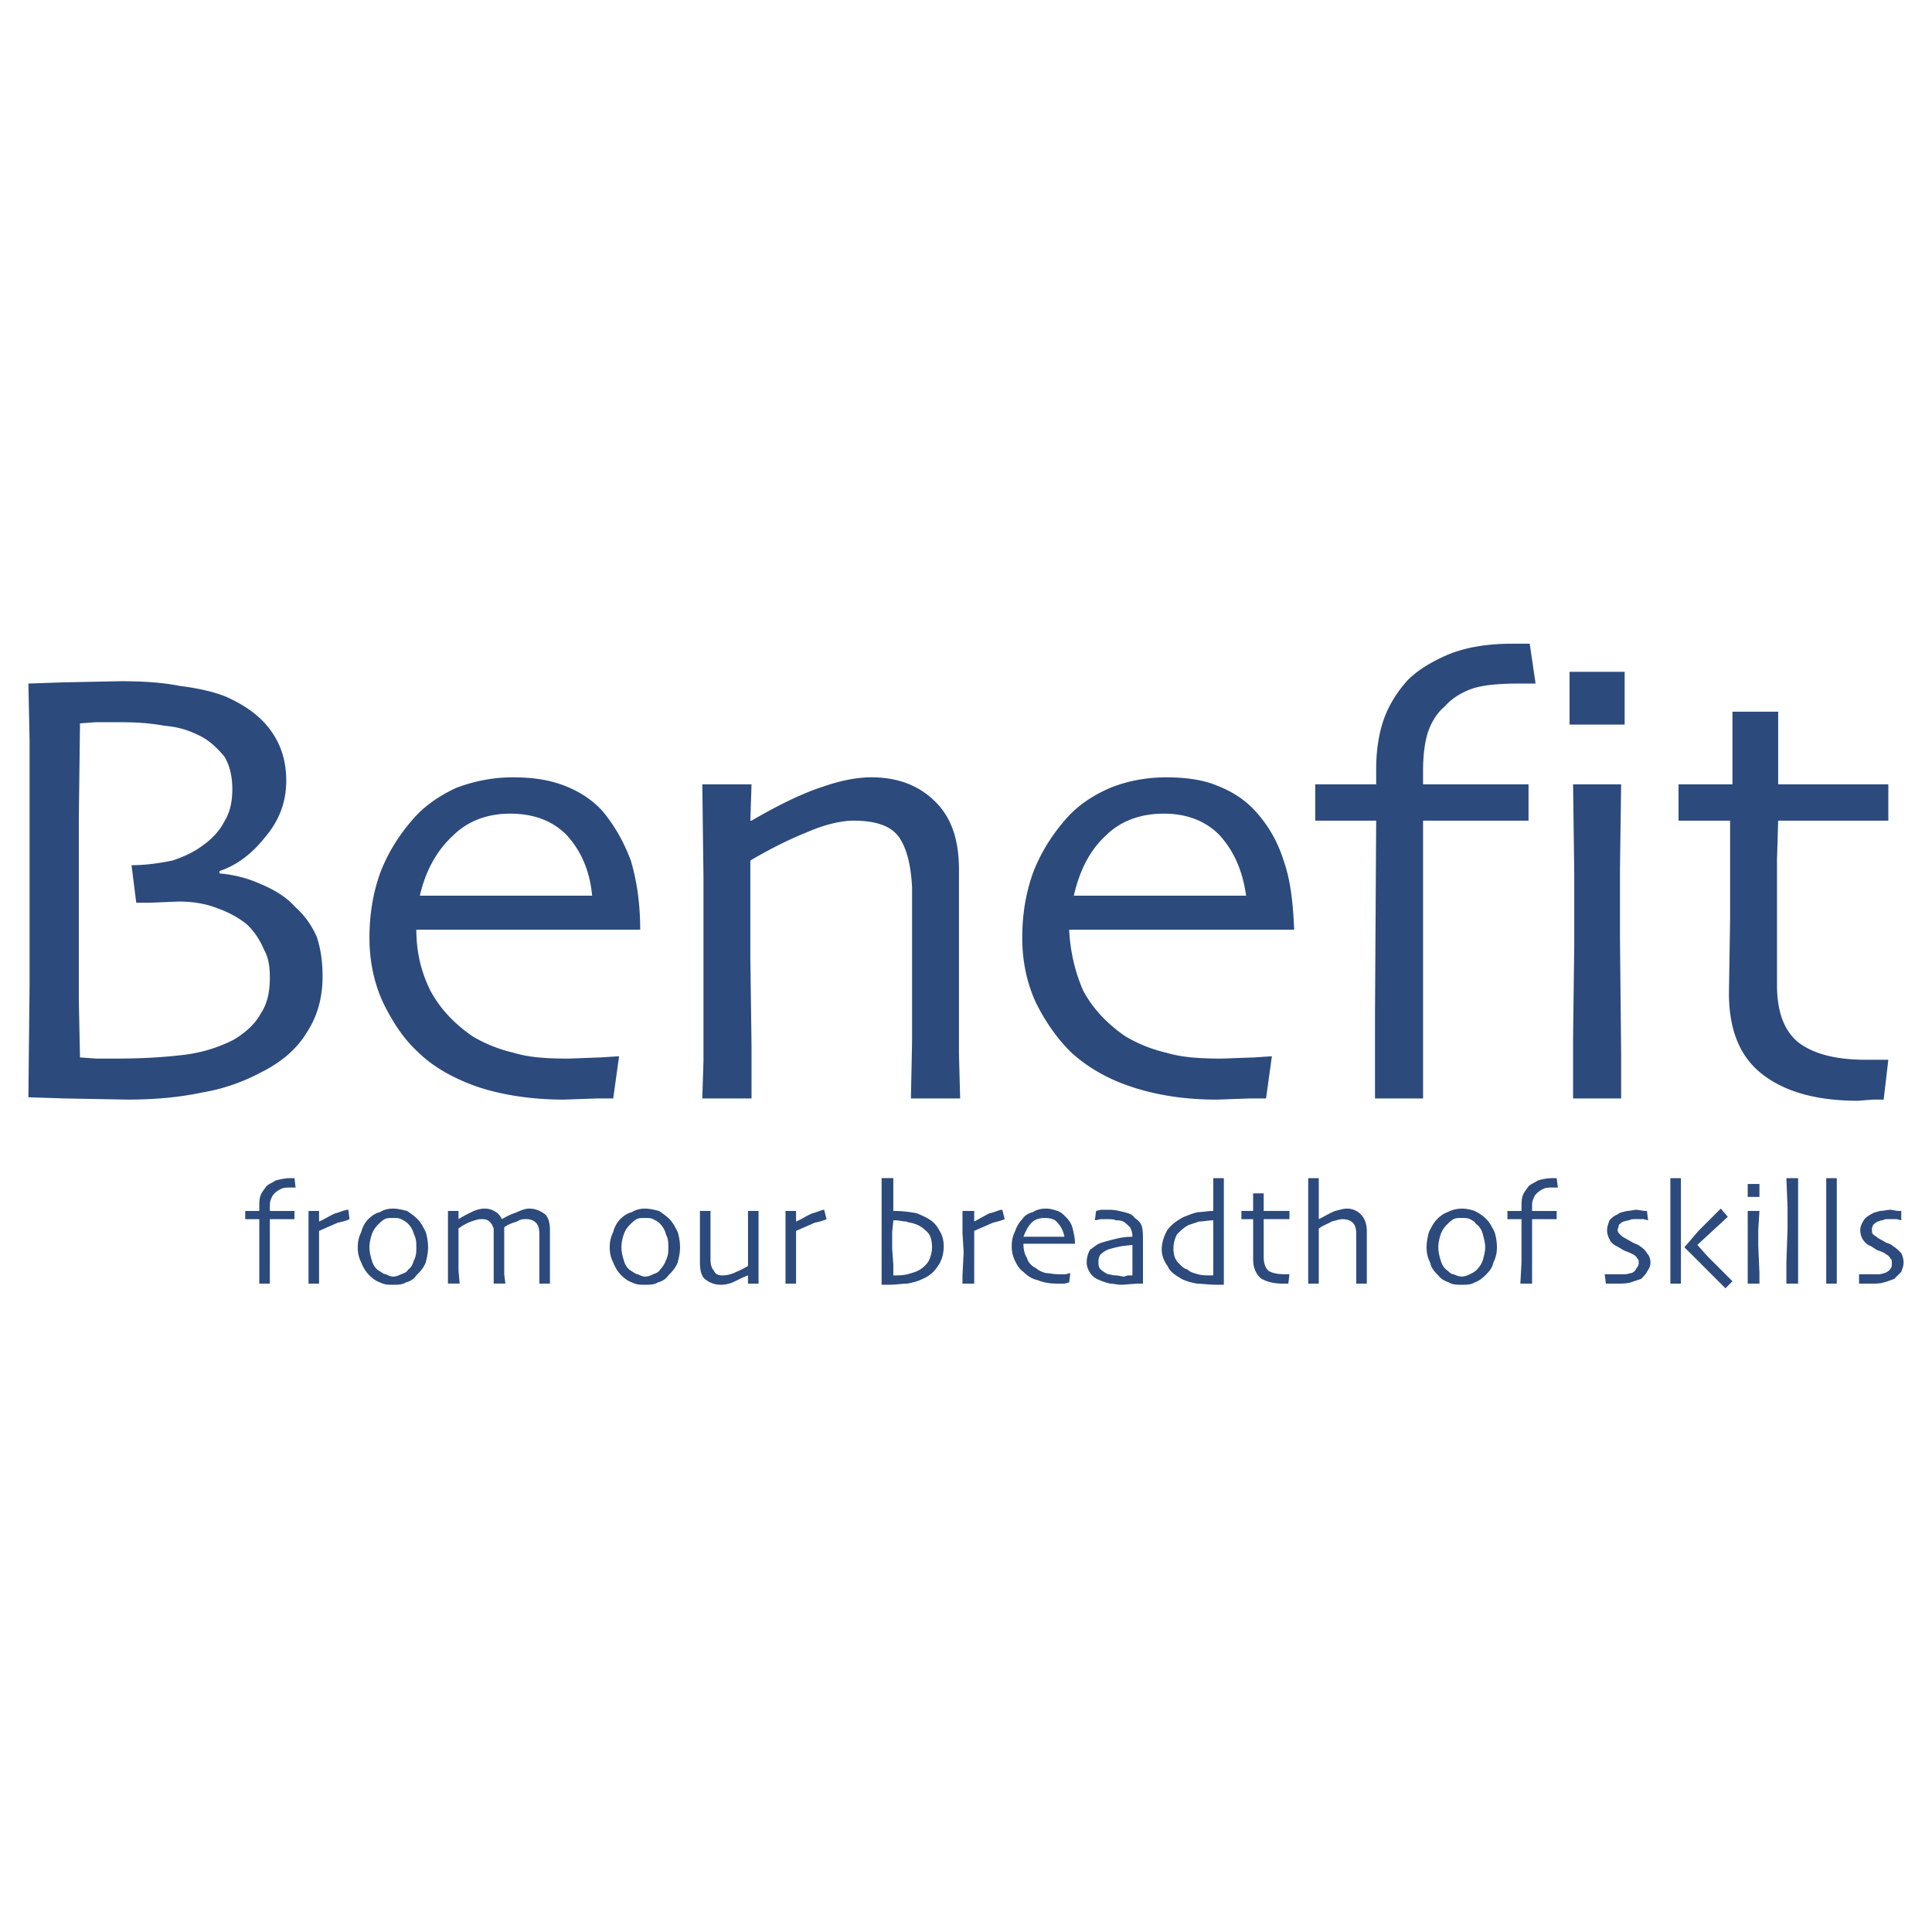 <svg xmlns="http://www.w3.org/2000/svg" width="2500" height="2500" viewBox="0 0 192.756 192.756"><g fill-rule="evenodd" clip-rule="evenodd"><path fill="#fff" d="M0 0h192.756v192.756H0V0z"/><path d="M32.184 97.43c0 1.988-.468 3.859-1.521 5.496-1.052 1.754-2.572 3.041-4.677 4.094a19.181 19.181 0 0 1-5.847 1.986c-2.222.469-4.677.701-7.367.701l-6.314-.115-3.625-.117.117-11.227V73.811l-.117-5.613 3.391-.117 5.846-.117c2.105 0 4.093.117 5.847.468 1.871.233 3.391.584 4.561 1.052 1.871.819 3.391 1.871 4.443 3.274 1.052 1.403 1.637 3.04 1.637 5.145 0 2.105-.702 3.976-2.104 5.613-1.287 1.637-2.807 2.806-4.561 3.391v.234c1.403.117 2.806.468 4.093 1.052 1.403.585 2.572 1.286 3.508 2.338.936.819 1.637 1.871 2.104 2.923.352 1.053.586 2.339.586 3.976zm-5.262.117c0-1.053-.117-1.987-.585-2.806-.351-.818-.818-1.637-1.637-2.455-.702-.585-1.637-1.169-2.923-1.637-1.169-.468-2.456-.702-3.976-.702l-2.806.117h-1.403l-.468-3.742c1.52 0 2.923-.234 4.092-.468 1.052-.351 2.105-.818 3.041-1.52.818-.585 1.637-1.403 2.104-2.339.585-.936.818-1.988.818-3.274 0-1.169-.233-2.338-.818-3.274-.702-.819-1.52-1.637-2.572-2.105-.936-.467-1.988-.818-3.391-.935-1.287-.234-2.689-.351-4.209-.351H9.5l-1.52.117-.117 9.588V99.77l.117 5.729 1.637.117h1.987c2.339 0 4.561-.117 6.548-.352a14.807 14.807 0 0 0 5.145-1.52c1.169-.701 2.104-1.52 2.689-2.572.702-1.053.936-2.221.936-3.625zm36.95-4.794H41.538c0 2.221.468 4.209 1.403 6.081.935 1.754 2.338 3.273 4.209 4.561a14.313 14.313 0 0 0 4.093 1.637c1.52.467 3.273.584 5.495.584l3.157-.117 1.871-.117-.585 4.211h-1.637l-3.274.115c-3.274 0-6.197-.467-8.652-1.285-2.339-.818-4.443-1.988-5.963-3.508-1.403-1.287-2.456-2.924-3.391-4.795-.936-1.986-1.403-4.209-1.403-6.547 0-2.339.351-4.443 1.053-6.431.701-1.871 1.754-3.625 3.157-5.262 1.169-1.403 2.689-2.455 4.443-3.274 1.871-.702 3.742-1.052 5.613-1.052 1.988 0 3.625.234 5.145.818 1.521.585 2.807 1.403 3.859 2.572 1.169 1.403 2.105 3.041 2.806 4.911.584 1.987.935 4.208.935 6.898zm-21.983-3.391h17.188c-.234-2.572-1.169-4.56-2.572-6.08-1.403-1.403-3.274-2.104-5.613-2.104-2.222 0-4.209.701-5.729 2.222-1.52 1.402-2.689 3.39-3.274 5.962zm53.904 20.23h-4.911l.117-5.73V88.544c-.117-2.338-.585-4.092-1.403-5.145-.819-1.053-2.339-1.521-4.443-1.521-1.169 0-2.806.351-4.677 1.169-1.754.702-3.625 1.637-5.613 2.806v9.822l.117 8.652v5.264h-4.911l.117-3.742V87.608l-.117-9.354h4.911l-.117 3.625h.117c2.806-1.637 5.262-2.806 7.133-3.391 1.987-.702 3.625-.936 4.794-.936 2.689 0 4.794.818 6.431 2.456s2.338 3.859 2.338 6.782v18.359l.117 4.443zm33.326-16.839h-22.451c.117 2.221.584 4.209 1.402 6.081.936 1.754 2.34 3.273 4.211 4.561a14.307 14.307 0 0 0 4.092 1.637c1.52.467 3.391.584 5.496.584l3.273-.117 1.754-.117-.584 4.211h-1.637l-3.275.115c-3.273 0-6.08-.467-8.535-1.285s-4.443-1.988-6.08-3.508c-1.287-1.287-2.455-2.924-3.391-4.795-.936-1.986-1.404-4.209-1.404-6.547 0-2.339.352-4.443 1.053-6.431.701-1.871 1.754-3.625 3.156-5.262 1.17-1.403 2.689-2.455 4.561-3.274 1.754-.702 3.625-1.052 5.613-1.052 1.871 0 3.625.234 5.027.818 1.52.585 2.807 1.403 3.859 2.572 1.285 1.403 2.221 3.041 2.807 4.911.702 1.987.936 4.208 1.053 6.898zm-21.984-3.391h17.189c-.352-2.572-1.287-4.56-2.689-6.08-1.402-1.403-3.273-2.104-5.496-2.104-2.338 0-4.326.701-5.846 2.222-1.52 1.402-2.572 3.39-3.158 5.962zm45.486-25.14l.584 3.976h-1.52c-1.988 0-3.508.117-4.678.468-1.051.351-2.104.936-2.922 1.871-.703.584-1.287 1.52-1.639 2.572-.35 1.169-.467 2.456-.467 3.858v1.287h10.523v3.625H141.98v27.713h-4.795v-8.654l.117-19.059h-6.08v-3.625h6.08v-1.52c0-1.754.234-3.391.701-4.794.469-1.403 1.287-2.807 2.457-4.093 1.053-1.052 2.455-1.871 4.092-2.572 1.754-.702 3.859-1.053 6.314-1.053h1.755zm3.975 2.807h5.496v5.262h-5.496v-5.262zm5.146 42.563h-4.795v-6.082l.117-9.237v-7.016l-.117-9.003h4.795l-.117 8.419v6.899l.117 11.577v4.443zm26.658-3.86l-.467 3.975h-1.053l-1.52.117c-4.209 0-7.367-.936-9.588-2.689-2.223-1.754-3.275-4.443-3.275-8.066l.117-7.368v-9.822h-5.145v-3.625h5.379v-7.25h4.561v7.25h10.99v3.625h-10.99l-.117 3.859v12.511c0 2.689.701 4.561 2.105 5.73 1.52 1.17 3.74 1.754 6.781 1.754h2.222v-.001zM30.781 120.816h1.052v1.053c.584-.234 1.052-.586 1.637-.818.468-.117.936-.352 1.286-.352l.117.936c-.234.117-.585.234-1.169.352l-1.871.818V128.066h-1.052v-7.25zm13.914 0h1.052v.818c.351-.234.818-.469 1.286-.701.468-.234.936-.352 1.286-.352.468 0 .819.117 1.169.352.234.117.468.467.585.701a7.93 7.93 0 0 1 1.52-.701c.468-.234.935-.352 1.169-.352.702 0 1.169.234 1.637.584.351.352.468.936.468 1.521v5.379h-1.052v-4.913c0-.584-.117-.936-.351-1.168-.234-.234-.584-.352-.936-.352-.351 0-.584 0-.935.234-.351.117-.818.232-1.286.584v4.678l.117.936h-1.169v-4.913-.584c-.117-.234-.117-.352-.234-.469-.117-.232-.234-.232-.351-.35-.234-.117-.468-.117-.702-.117s-.585.117-.936.234-.818.35-1.286.701v4.208l.117 1.287h-1.169v-7.245h.001zm25.14 0h1.052v4.793c0 .586.117.936.351 1.17.117.352.468.469.819.469.468 0 .936-.117 1.403-.352.584-.234.936-.467 1.169-.584v-5.496h1.052v7.249h-1.052v-.818c-.351.117-.819.35-1.287.584s-.935.35-1.403.35c-.702 0-1.169-.232-1.637-.584-.351-.35-.468-.936-.468-1.637v-5.144h.001zm8.536 0h1.052v1.053c.584-.234 1.052-.586 1.637-.818.468-.117.936-.352 1.169-.352l.234.936c-.234.117-.584.234-1.169.352l-1.871.818V128.066h-1.052v-7.25zm10.64 2.106v1.637l.117 1.637v1.053c.468 0 .936 0 1.403-.117s.818-.234 1.052-.352a2.754 2.754 0 0 0 1.053-.936 3.11 3.11 0 0 0 .351-1.402c0-.586-.117-1.17-.468-1.52-.351-.352-.818-.703-1.286-.82-.233-.115-.584-.115-.818-.232-.351 0-.702-.117-1.052-.117h-.234l-.118 1.169zm7.016-2.106h1.17v1.053c.467-.234 1.051-.586 1.52-.818.584-.117.936-.352 1.285-.352l.234.936c-.234.117-.701.234-1.17.352l-1.869.818V128.066h-1.17v-.818l.117-2.34-.117-1.871v-2.221zm13.797 4.327c-.117.117-.232.352-.232.701 0 .352 0 .586.232.818.117.117.469.352.703.469.232 0 .467.117.818.117.232 0 .584.117.818.117l.35-.117h.469v-3.041l-1.053.117c-.584.117-1.053.234-1.402.35-.234.117-.468.234-.703.469zm7.602-1.989a3.12 3.12 0 0 0-.352 1.404c0 .584.117.936.352 1.285.35.352.584.701 1.053.818.232.234.584.352 1.051.469.352.117.818.117 1.287.117h.234V121.751c-.469 0-.936.117-1.404.117l-1.053.35c-.467.235-.819.587-1.168.936zm6.429-2.338h1.17v-1.754h1.053v1.754h2.572v.818h-2.572v3.743c0 .584.117 1.053.467 1.402.352.234.936.352 1.639.352h.467l-.117.936h-.584c-.936 0-1.754-.234-2.223-.586-.467-.467-.701-1.051-.701-1.871v-3.975h-1.17v-.819h-.001zm6.666-3.273h1.053v4.092c.701-.352 1.285-.701 1.637-.818.467-.117.818-.234 1.17-.234.584 0 1.051.234 1.402.584.352.352.584.936.584 1.639v5.263h-1.053v-4.912c0-.584-.115-.936-.35-1.168-.234-.234-.584-.352-1.053-.352-.234 0-.584.117-1.053.234-.35.232-.818.35-1.285.701v5.496h-1.053v-10.525h.001zm37.534 6.898l1.404-1.637 2.221-2.223.703.818-3.041 2.807 1.053 1.17 2.455 2.455-.701.701-2.807-2.807-1.287-1.284zm6.314-3.625h1.17l-.117 1.871v1.637l.117 2.689v1.053h-1.17v-7.25zm-144.992-3.273l.117.936h-.351c-.468 0-.818 0-1.052.115-.234.117-.468.234-.701.469-.117.117-.234.234-.351.584-.117.234-.117.469-.117.818v.352h2.455v.818h-2.455V128.066H25.87V121.635h-1.403v-.818h1.403v-.352c0-.467 0-.818.117-1.168.117-.352.351-.586.584-.936.234-.234.584-.352.935-.586.468-.117.936-.232 1.521-.232h.35zm13.331 6.898c0 .584-.117 1.053-.234 1.52-.234.584-.584.936-.936 1.287-.234.35-.584.584-1.052.701-.351.232-.818.232-1.286.232s-.818 0-1.286-.232c-.351-.117-.702-.352-1.053-.701-.351-.352-.584-.703-.818-1.287a3.235 3.235 0 0 1-.351-1.52c0-.586.117-1.053.351-1.52.117-.469.351-.936.702-1.287.351-.352.702-.584 1.169-.701.351-.234.818-.352 1.286-.352s.936.117 1.403.234c.351.234.702.467 1.053.818.351.352.584.818.818 1.287.116.351.234.935.234 1.521zm-1.17 0c0-.469 0-.818-.234-1.287a2.28 2.28 0 0 0-.584-1.053c-.234-.232-.468-.35-.702-.467s-.468-.117-.818-.117-.585 0-.818.117c-.234.117-.468.352-.702.584a2.556 2.556 0 0 0-.585.936c-.117.352-.234.818-.234 1.287 0 .467.117.936.234 1.285.117.469.351.818.702 1.053.234.117.468.352.702.352.234.117.468.234.702.234.351 0 .584-.117.818-.234.351-.117.584-.234.702-.469.351-.232.468-.584.584-.936.233-.466.233-.818.233-1.285zm26.309 0c0 .584-.117 1.053-.234 1.52-.234.584-.584.936-.935 1.287-.234.35-.585.584-1.053.701-.351.232-.818.232-1.286.232s-.818 0-1.286-.232c-.351-.117-.702-.352-1.052-.701-.351-.352-.585-.703-.819-1.287a3.235 3.235 0 0 1-.351-1.52c0-.586.117-1.053.351-1.52.117-.469.351-.936.702-1.287.351-.352.702-.584 1.169-.701.351-.234.818-.352 1.286-.352s.936.117 1.403.234c.351.234.702.467 1.052.818.351.352.584.818.818 1.287.118.351.235.935.235 1.521zm-1.169 0c0-.469 0-.818-.234-1.287a2.273 2.273 0 0 0-.585-1.053c-.234-.232-.468-.35-.702-.467s-.468-.117-.818-.117-.585 0-.818.117c-.234.117-.468.352-.702.584a2.54 2.54 0 0 0-.584.936c-.117.352-.234.818-.234 1.287 0 .467.117.936.234 1.285.117.469.351.818.701 1.053.234.117.468.352.702.352.234.117.468.234.702.234.351 0 .584-.117.818-.234.351-.117.585-.234.702-.469.234-.232.468-.584.585-.936.233-.466.233-.818.233-1.285zm27.478-.117c0 .818-.234 1.52-.584 1.988a3.225 3.225 0 0 1-1.521 1.285c-.468.234-.935.352-1.52.469-.468 0-1.169.115-1.871.115h-.702V117.542h1.169v3.273c.936 0 1.754.117 2.339.234.584.232 1.052.467 1.403.701.468.35.702.701.936 1.17.235.351.351.935.351 1.404zm13.096-.234h-5.145c0 .584.117 1.053.352 1.404.117.467.467.818.936 1.051.232.234.584.352.936.469.35 0 .701.117 1.285.117h.701l.469-.117-.117.936-.469.117h-.701c-.818 0-1.402-.117-1.988-.352-.584-.117-1.051-.467-1.402-.818-.352-.234-.584-.584-.818-1.053-.234-.467-.352-.936-.352-1.52s.117-1.053.352-1.52a3.14 3.14 0 0 1 .701-1.17c.234-.352.586-.584 1.053-.701.352-.234.818-.352 1.287-.352.467 0 .818.117 1.168.234.352.117.586.35.818.584.352.352.586.701.701 1.17.116.468.233.937.233 1.521zm-5.145-.701h4.092c-.115-.584-.35-1.053-.701-1.402-.232-.352-.701-.469-1.285-.469-.469 0-.936.117-1.287.469-.35.349-.584.818-.819 1.402zm11.928.584V128.067h-.586l-1.52.115c-.469 0-.818-.115-1.17-.115-.467-.117-.818-.234-1.053-.352a1.813 1.813 0 0 1-.934-.701c-.234-.352-.352-.701-.352-1.053 0-.467.117-.936.352-1.287.35-.232.701-.584 1.168-.701.352-.117.818-.232 1.287-.35a7.073 7.073 0 0 1 1.754-.234c0-.467-.117-.701-.234-.936-.234-.234-.467-.467-.701-.584s-.469-.117-.701-.117c-.234-.117-.586-.117-.936-.117h-.586l-.584.117.117-.936.467-.117h.818c.586 0 1.053.117 1.521.234.467.117.818.232 1.053.584.35.234.584.469.701.818.119.353.119.936.119 1.638zm8.067 4.209h-.584c-.936 0-1.637-.115-2.105-.115-.584-.117-1.051-.234-1.52-.469-.584-.35-1.168-.701-1.402-1.285-.352-.469-.586-1.053-.586-1.639 0-.701.234-1.402.586-1.986.35-.469.936-.936 1.637-1.287.352-.117.818-.35 1.402-.467.469 0 .936-.117 1.521-.117v-3.273h1.051v10.638zm27.246-3.741c0 .584-.117 1.053-.352 1.52-.117.584-.467.936-.818 1.287-.352.35-.701.584-1.053.701-.35.232-.818.232-1.285.232-.469 0-.936 0-1.287-.232-.352-.117-.818-.352-1.053-.701-.35-.352-.701-.703-.818-1.287a3.234 3.234 0 0 1-.35-1.52c0-.586.115-1.053.232-1.52.234-.469.469-.936.818-1.287.352-.352.703-.584 1.053-.701a3.12 3.12 0 0 1 1.404-.352c.467 0 .936.117 1.285.234.469.234.818.467 1.17.818.35.352.584.818.818 1.287.118.351.236.935.236 1.521zm-1.17 0c0-.469-.117-.818-.234-1.287-.117-.467-.35-.818-.701-1.053-.117-.232-.352-.35-.584-.467-.234-.117-.586-.117-.818-.117-.352 0-.586 0-.818.117-.234.117-.469.352-.703.584a2.58 2.58 0 0 0-.584.936c-.117.352-.234.818-.234 1.287 0 .467.117.936.234 1.285.117.469.352.818.701 1.053.117.117.352.352.586.352.232.117.584.234.818.234.232 0 .584-.117.818-.234.232-.117.467-.234.701-.469.234-.232.467-.584.584-.936.117-.466.234-.818.234-1.285zm7.133-6.898l.117.936h-.352c-.467 0-.818 0-1.053.115-.232.117-.467.234-.701.469-.117.117-.234.234-.35.584-.117.234-.117.469-.117.818v.352h2.455v.818h-2.455V128.066h-1.17l.117-2.105v-4.326h-1.404v-.818h1.404v-.352c0-.467 0-.818.117-1.168.117-.352.35-.586.584-.936.234-.234.584-.352.936-.586a5.204 5.204 0 0 1 1.52-.232h.352zm9.353 8.418c0 .352-.117.584-.35.936-.117.234-.352.469-.586.701l-1.051.352c-.469.117-.818.117-1.404.117h-1.053l-.117-.936H162.092c.352 0 .469-.117.701-.117a.914.914 0 0 0 .469-.469c.117-.115.234-.35.234-.467 0-.234 0-.469-.117-.469a.917.917 0 0 0-.469-.467 5.692 5.692 0 0 0-.818-.352c-.232-.117-.584-.35-.818-.467s-.584-.352-.701-.701a1.815 1.815 0 0 1-.234-.936c0-.234.117-.586.234-.936.234-.234.467-.469.818-.586.234-.232.584-.232.936-.35.352 0 .701-.117.936-.117l.818.117h.234l.117.936-.469-.117h-.818c-.234 0-.467 0-.584.117-.234 0-.469.117-.586.117-.232.117-.35.232-.467.35 0 .234-.117.352-.117.469 0 .234.117.35.234.467s.234.234.467.352l.818.467c.234.117.586.234.701.352.352.234.586.467.703.701.233.235.35.584.35.936zm3.041 2.105h-1.053v-10.523h1.053v10.523zm6.664-9.939h1.17v1.287h-1.17v-1.287zm5.029 9.939h-1.17v-2.105l.117-3.391v-2.105l-.117-2.922h1.17v10.523zm3.858 0h-1.053V117.543h1.053v10.523zm6.666-2.105c0 .352-.117.584-.234.936-.234.234-.467.469-.701.701-.352.117-.586.234-1.053.352-.352.117-.818.117-1.287.117h-1.168v-.936H187.465c.234 0 .469-.117.586-.117.234-.117.467-.234.584-.469.117-.115.117-.35.117-.467 0-.234 0-.469-.117-.469a.92.92 0 0 0-.467-.467c-.117-.117-.352-.234-.703-.352-.35-.117-.584-.35-.818-.467-.35-.117-.584-.352-.818-.701-.115-.234-.232-.469-.232-.936 0-.234.117-.586.35-.936.117-.234.469-.469.701-.586.352-.232.586-.232.936-.35.352 0 .703-.117 1.053-.117l.701.117h.352v.936l-.467-.117h-.82c-.232 0-.35 0-.584.117-.234 0-.352.117-.467.117a1.604 1.604 0 0 0-.469.35c-.117.234-.117.352-.117.469 0 .234 0 .35.117.467s.352.234.469.352l.818.467c.35.117.584.234.701.352.352.234.584.467.818.701.116.235.233.584.233.936z" fill="#2c4a7c"/></g></svg>